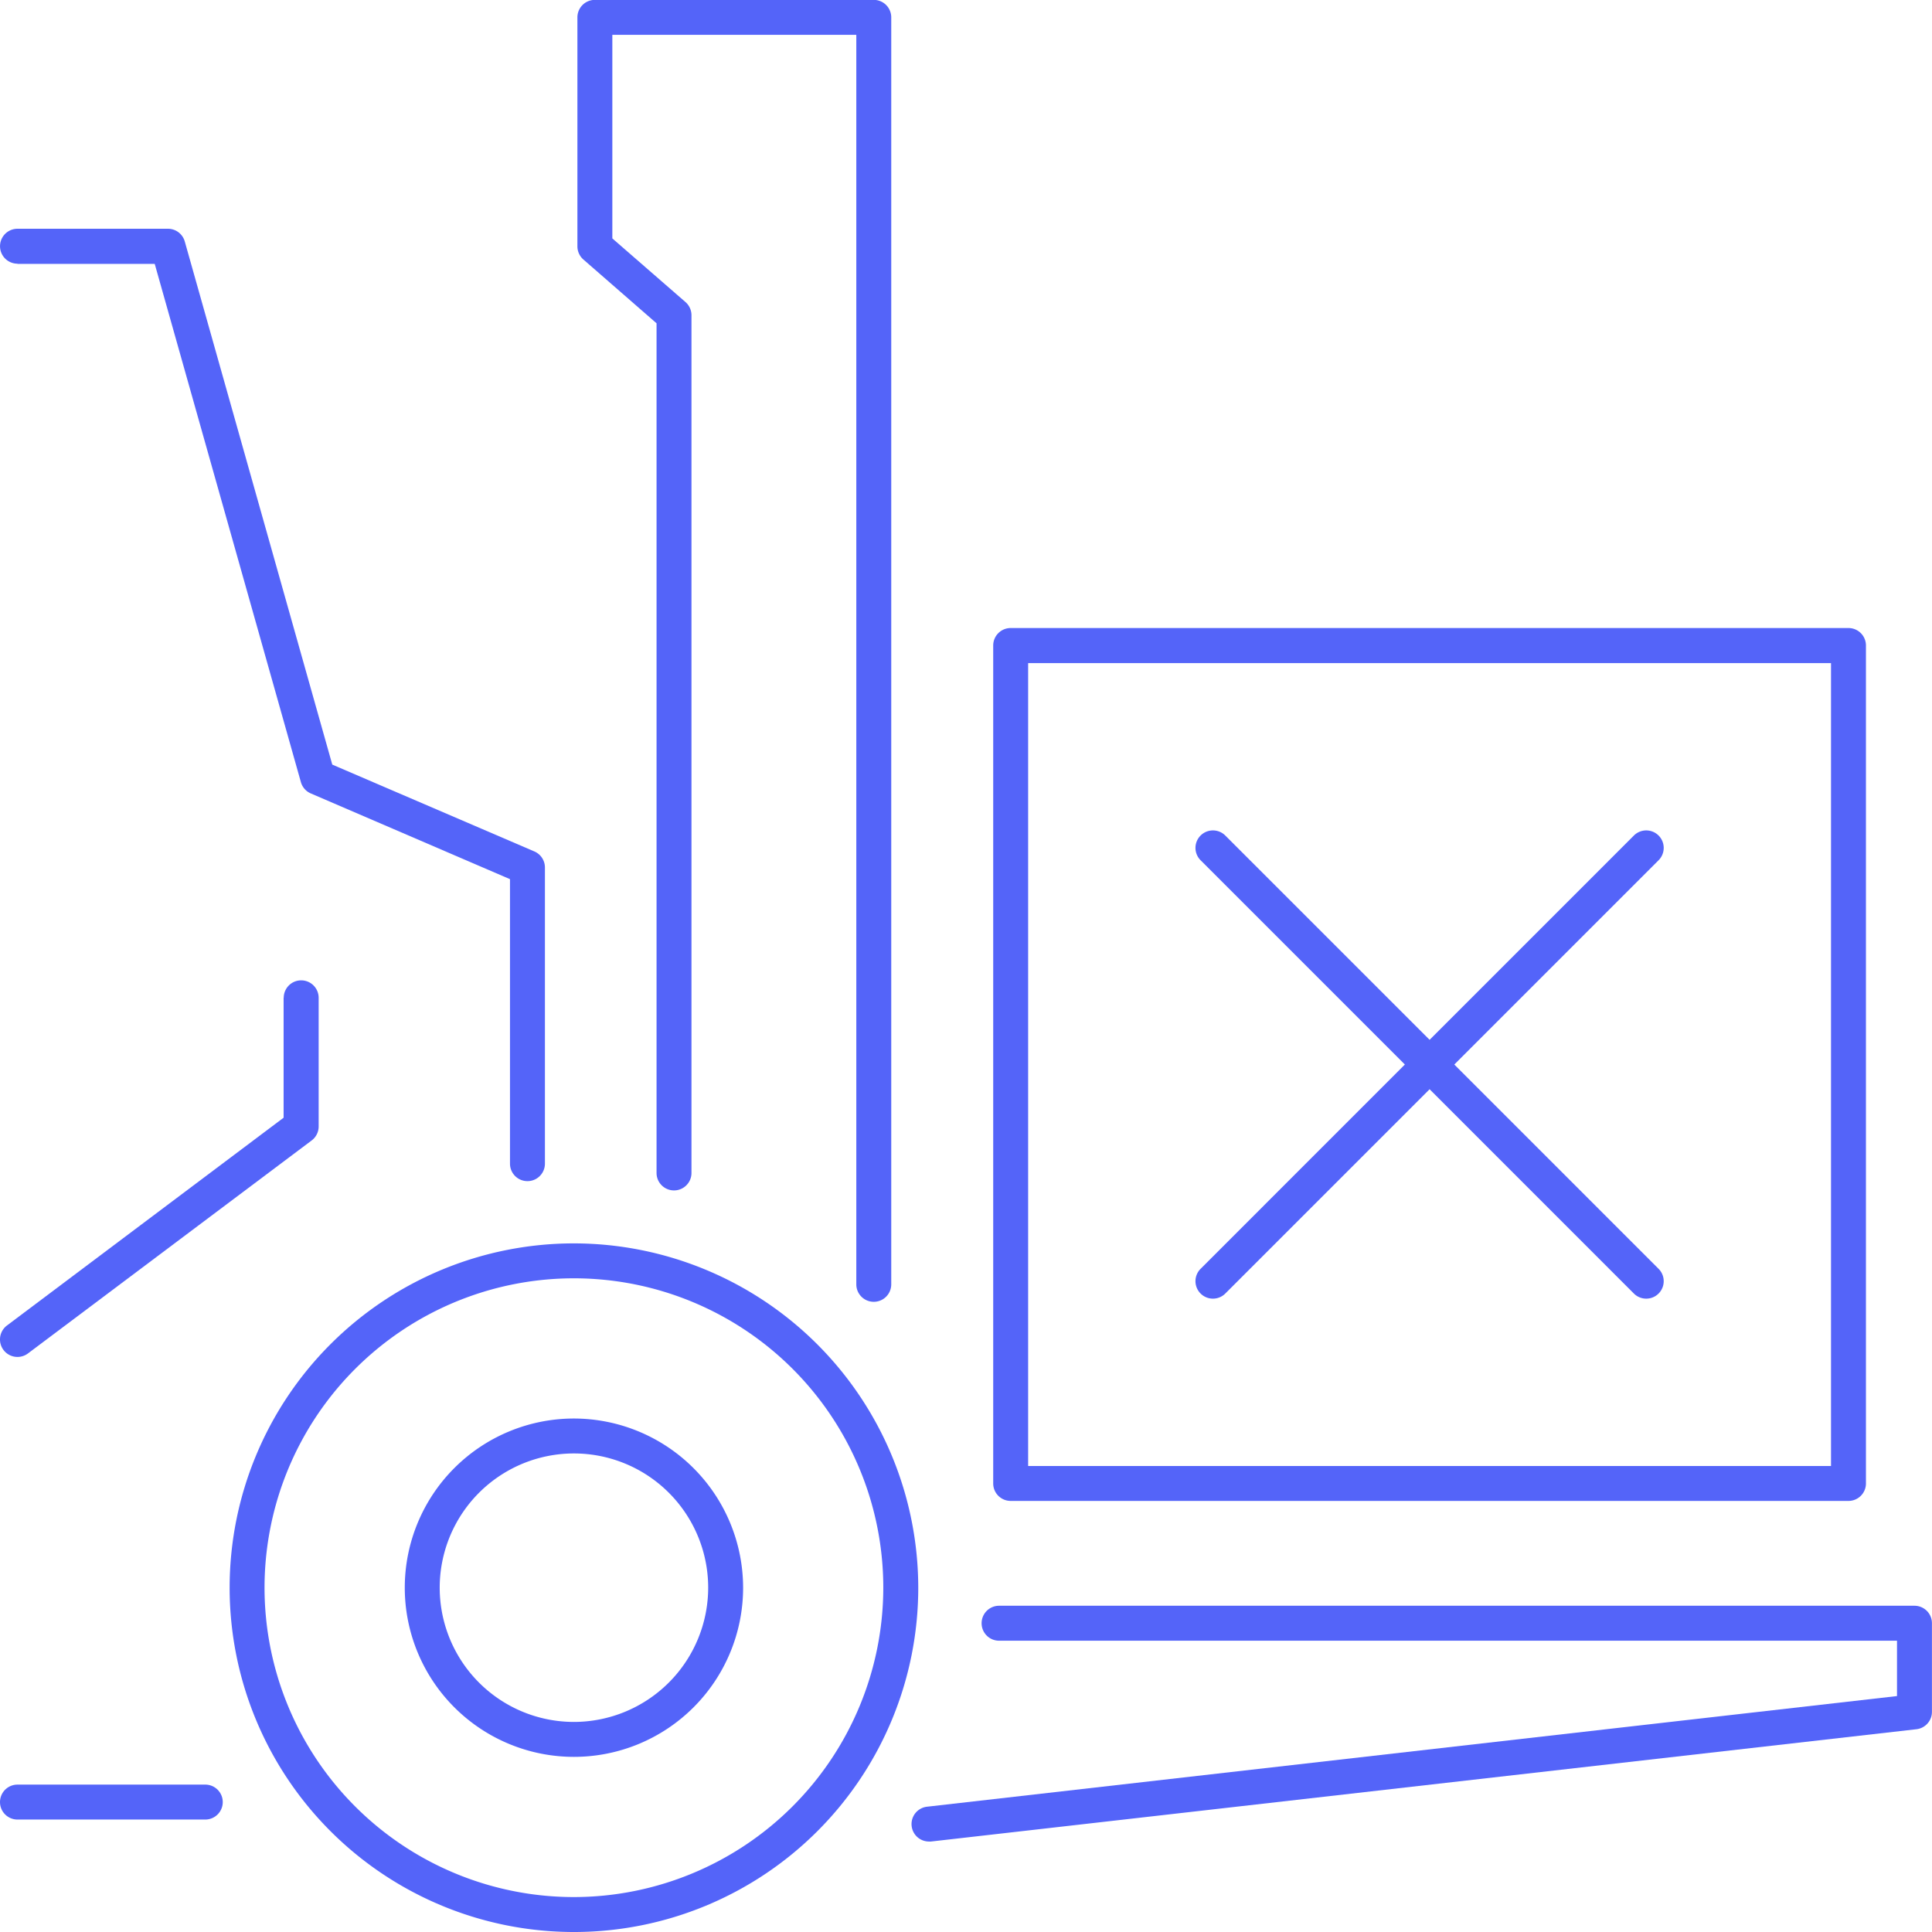 <svg xmlns="http://www.w3.org/2000/svg" viewBox="0 0 65.371 65.371">
  <g id="Group_792" data-name="Group 792" transform="translate(-648.794 -1049.722)">
    <path id="Path_1212" data-name="Path 1212" d="M673.858,1122.349a11.65,11.65,0,1,0,11.65,11.65A11.663,11.663,0,0,0,673.858,1122.349Zm0,22.118A10.468,10.468,0,1,1,684.325,1134,10.479,10.479,0,0,1,673.858,1144.467Z" transform="translate(-5.644 -30.556)" fill="#5464f9"/>
    <path id="Path_1213" data-name="Path 1213" d="M678.162,1132.579a5.724,5.724,0,1,0,5.724,5.724A5.731,5.731,0,0,0,678.162,1132.579Zm0,10.266a4.542,4.542,0,1,1,4.542-4.541A4.547,4.547,0,0,1,678.162,1142.845Z" transform="translate(-9.948 -34.86)" fill="#5464f9"/>
    <path id="Path_1214" data-name="Path 1214" d="M685.2,1060.661v28.749a.591.591,0,0,0,1.182,0v-29.019a.593.593,0,0,0-.2-.446l-2.478-2.156V1050.9h8.255v42.279a.591.591,0,1,0,1.182,0v-42.87a.591.591,0,0,0-.591-.591h-9.437a.591.591,0,0,0-.591.591v7.746a.593.593,0,0,0,.2.446Z" transform="translate(-14.191)" fill="#5464f9"/>
    <path id="Path_1215" data-name="Path 1215" d="M735.974,1143.515H705a.591.591,0,0,0,0,1.183h30.382v1.873l-32.822,3.744a.591.591,0,0,0,.066,1.178.526.526,0,0,0,.068,0l33.346-3.8a.592.592,0,0,0,.524-.587v-2.993A.591.591,0,0,0,735.974,1143.515Z" transform="translate(-22.401 -39.461)" fill="#5464f9"/>
    <path id="Path_1216" data-name="Path 1216" d="M707.4,1115.944h28.348a.591.591,0,0,0,.591-.591V1087a.591.591,0,0,0-.591-.591H707.4a.591.591,0,0,0-.591.591v28.349A.591.591,0,0,0,707.4,1115.944Zm.591-28.348h27.166v27.166H707.991Z" transform="translate(-24.409 -15.437)" fill="#5464f9"/>
    <path id="Path_1217" data-name="Path 1217" d="M655.74,1153.963h-6.355a.591.591,0,1,0,0,1.182h6.355a.591.591,0,1,0,0-1.182Z" transform="translate(0 -43.857)" fill="#5464f9"/>
    <path id="Path_1218" data-name="Path 1218" d="M649.385,1064.276h4.644l4.946,17.536a.591.591,0,0,0,.336.383l6.739,2.9v9.627a.591.591,0,0,0,1.182,0V1084.7a.591.591,0,0,0-.358-.543l-6.837-2.938-4.991-17.7a.591.591,0,0,0-.569-.431h-5.091a.591.591,0,1,0,0,1.182Z" transform="translate(0 -5.626)" fill="#5464f9"/>
    <path id="Path_1219" data-name="Path 1219" d="M658.39,1107.575v4.058l-9.36,7.03a.591.591,0,0,0,.71.946l9.6-7.207a.591.591,0,0,0,.236-.473v-4.353a.591.591,0,1,0-1.182,0Z" transform="translate(0 -24.092)" fill="#5464f9"/>
    <path id="Path_1220" data-name="Path 1220" d="M734.293,1098.4a.591.591,0,0,0-.836,0l-6.912,6.912-6.913-6.912a.591.591,0,0,0-.836.836l6.912,6.912-6.912,6.913a.591.591,0,1,0,.836.836l6.913-6.913,6.912,6.913a.591.591,0,1,0,.836-.836l-6.912-6.913,6.912-6.912A.591.591,0,0,0,734.293,1098.4Z" transform="translate(-29.379 -20.407)" fill="#5464f9"/>
  </g>
</svg>
